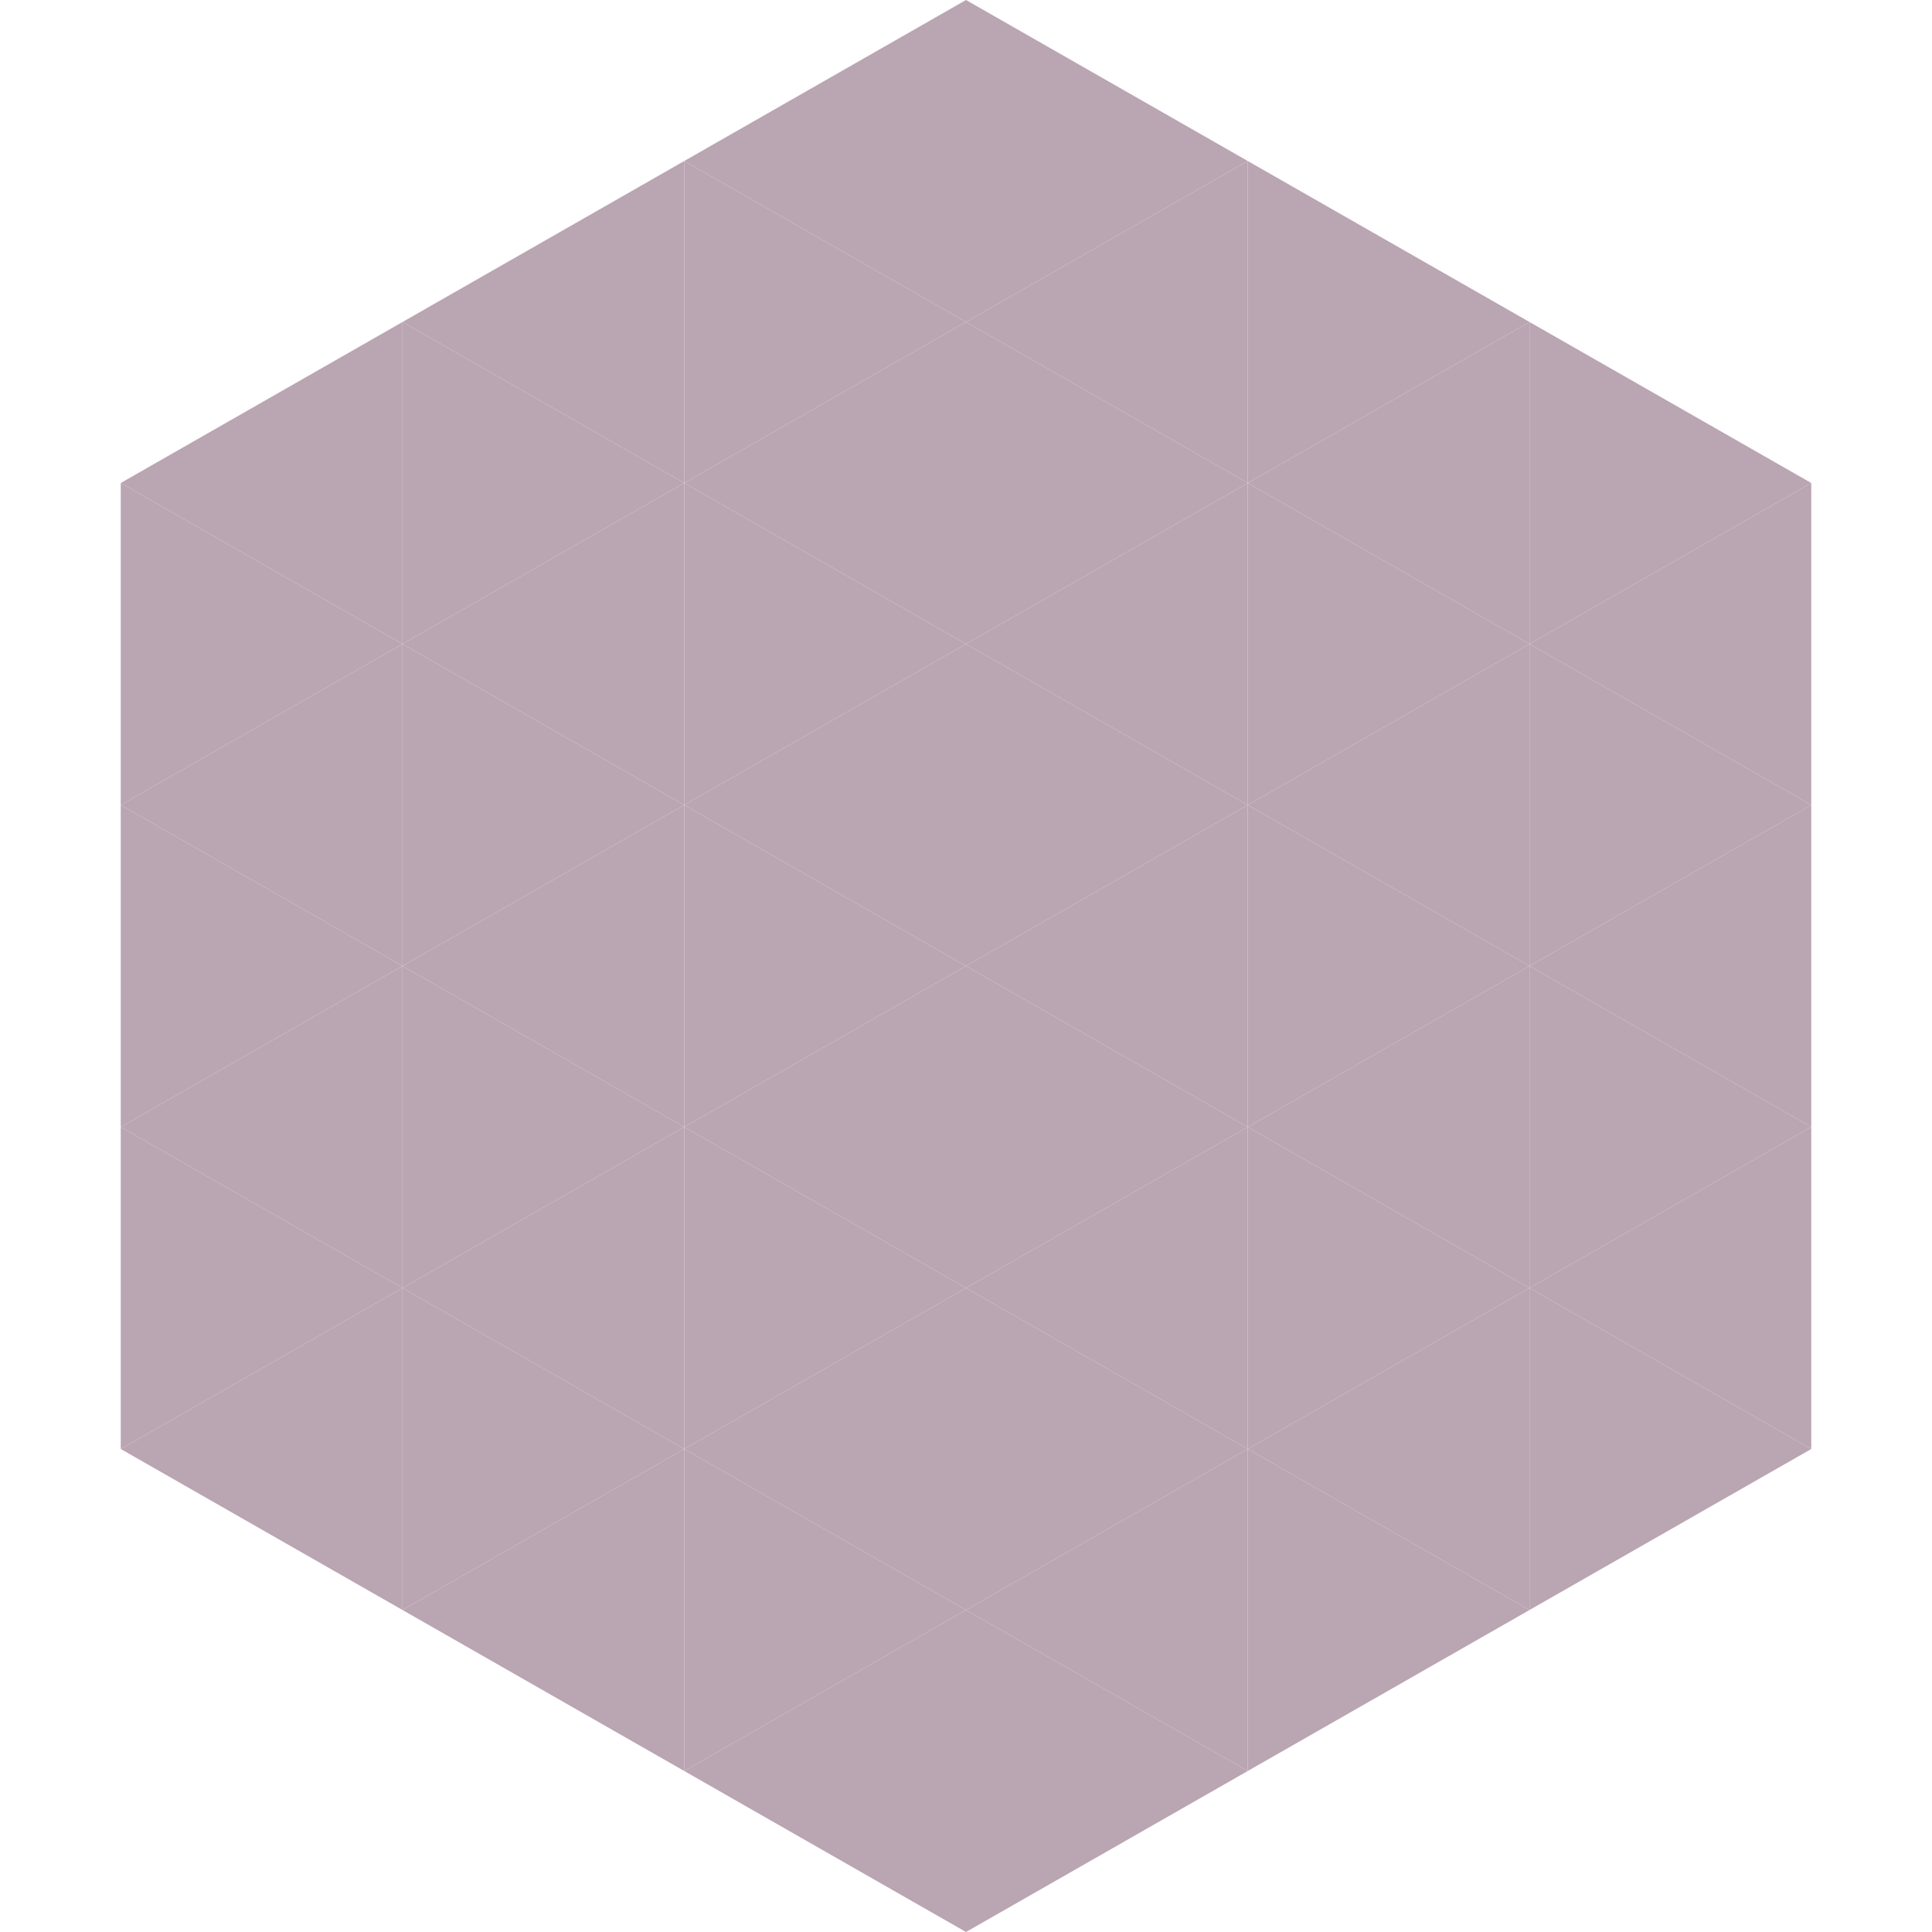 <?xml version="1.0"?>
<!-- Generated by SVGo -->
<svg width="240" height="240"
     xmlns="http://www.w3.org/2000/svg"
     xmlns:xlink="http://www.w3.org/1999/xlink">
<polygon points="50,40 15,60 50,80" style="fill:rgb(186,165,178)" />
<polygon points="190,40 225,60 190,80" style="fill:rgb(186,165,178)" />
<polygon points="15,60 50,80 15,100" style="fill:rgb(186,165,178)" />
<polygon points="225,60 190,80 225,100" style="fill:rgb(186,165,178)" />
<polygon points="50,80 15,100 50,120" style="fill:rgb(186,165,178)" />
<polygon points="190,80 225,100 190,120" style="fill:rgb(186,165,178)" />
<polygon points="15,100 50,120 15,140" style="fill:rgb(186,165,178)" />
<polygon points="225,100 190,120 225,140" style="fill:rgb(186,165,178)" />
<polygon points="50,120 15,140 50,160" style="fill:rgb(186,165,178)" />
<polygon points="190,120 225,140 190,160" style="fill:rgb(186,165,178)" />
<polygon points="15,140 50,160 15,180" style="fill:rgb(186,165,178)" />
<polygon points="225,140 190,160 225,180" style="fill:rgb(186,165,178)" />
<polygon points="50,160 15,180 50,200" style="fill:rgb(186,165,178)" />
<polygon points="190,160 225,180 190,200" style="fill:rgb(186,165,178)" />
<polygon points="15,180 50,200 15,220" style="fill:rgb(255,255,255); fill-opacity:0" />
<polygon points="225,180 190,200 225,220" style="fill:rgb(255,255,255); fill-opacity:0" />
<polygon points="50,0 85,20 50,40" style="fill:rgb(255,255,255); fill-opacity:0" />
<polygon points="190,0 155,20 190,40" style="fill:rgb(255,255,255); fill-opacity:0" />
<polygon points="85,20 50,40 85,60" style="fill:rgb(186,165,178)" />
<polygon points="155,20 190,40 155,60" style="fill:rgb(186,165,178)" />
<polygon points="50,40 85,60 50,80" style="fill:rgb(186,165,178)" />
<polygon points="190,40 155,60 190,80" style="fill:rgb(186,165,178)" />
<polygon points="85,60 50,80 85,100" style="fill:rgb(186,165,178)" />
<polygon points="155,60 190,80 155,100" style="fill:rgb(186,165,178)" />
<polygon points="50,80 85,100 50,120" style="fill:rgb(186,165,178)" />
<polygon points="190,80 155,100 190,120" style="fill:rgb(186,165,178)" />
<polygon points="85,100 50,120 85,140" style="fill:rgb(186,165,178)" />
<polygon points="155,100 190,120 155,140" style="fill:rgb(186,165,178)" />
<polygon points="50,120 85,140 50,160" style="fill:rgb(186,165,178)" />
<polygon points="190,120 155,140 190,160" style="fill:rgb(186,165,178)" />
<polygon points="85,140 50,160 85,180" style="fill:rgb(186,165,178)" />
<polygon points="155,140 190,160 155,180" style="fill:rgb(186,165,178)" />
<polygon points="50,160 85,180 50,200" style="fill:rgb(186,165,178)" />
<polygon points="190,160 155,180 190,200" style="fill:rgb(186,165,178)" />
<polygon points="85,180 50,200 85,220" style="fill:rgb(186,165,178)" />
<polygon points="155,180 190,200 155,220" style="fill:rgb(186,165,178)" />
<polygon points="120,0 85,20 120,40" style="fill:rgb(186,165,178)" />
<polygon points="120,0 155,20 120,40" style="fill:rgb(186,165,178)" />
<polygon points="85,20 120,40 85,60" style="fill:rgb(186,165,178)" />
<polygon points="155,20 120,40 155,60" style="fill:rgb(186,165,178)" />
<polygon points="120,40 85,60 120,80" style="fill:rgb(186,165,178)" />
<polygon points="120,40 155,60 120,80" style="fill:rgb(186,165,178)" />
<polygon points="85,60 120,80 85,100" style="fill:rgb(186,165,178)" />
<polygon points="155,60 120,80 155,100" style="fill:rgb(186,165,178)" />
<polygon points="120,80 85,100 120,120" style="fill:rgb(186,165,178)" />
<polygon points="120,80 155,100 120,120" style="fill:rgb(186,165,178)" />
<polygon points="85,100 120,120 85,140" style="fill:rgb(186,165,178)" />
<polygon points="155,100 120,120 155,140" style="fill:rgb(186,165,178)" />
<polygon points="120,120 85,140 120,160" style="fill:rgb(186,165,178)" />
<polygon points="120,120 155,140 120,160" style="fill:rgb(186,165,178)" />
<polygon points="85,140 120,160 85,180" style="fill:rgb(186,165,178)" />
<polygon points="155,140 120,160 155,180" style="fill:rgb(186,165,178)" />
<polygon points="120,160 85,180 120,200" style="fill:rgb(186,165,178)" />
<polygon points="120,160 155,180 120,200" style="fill:rgb(186,165,178)" />
<polygon points="85,180 120,200 85,220" style="fill:rgb(186,165,178)" />
<polygon points="155,180 120,200 155,220" style="fill:rgb(186,165,178)" />
<polygon points="120,200 85,220 120,240" style="fill:rgb(186,165,178)" />
<polygon points="120,200 155,220 120,240" style="fill:rgb(186,165,178)" />
<polygon points="85,220 120,240 85,260" style="fill:rgb(255,255,255); fill-opacity:0" />
<polygon points="155,220 120,240 155,260" style="fill:rgb(255,255,255); fill-opacity:0" />
</svg>
